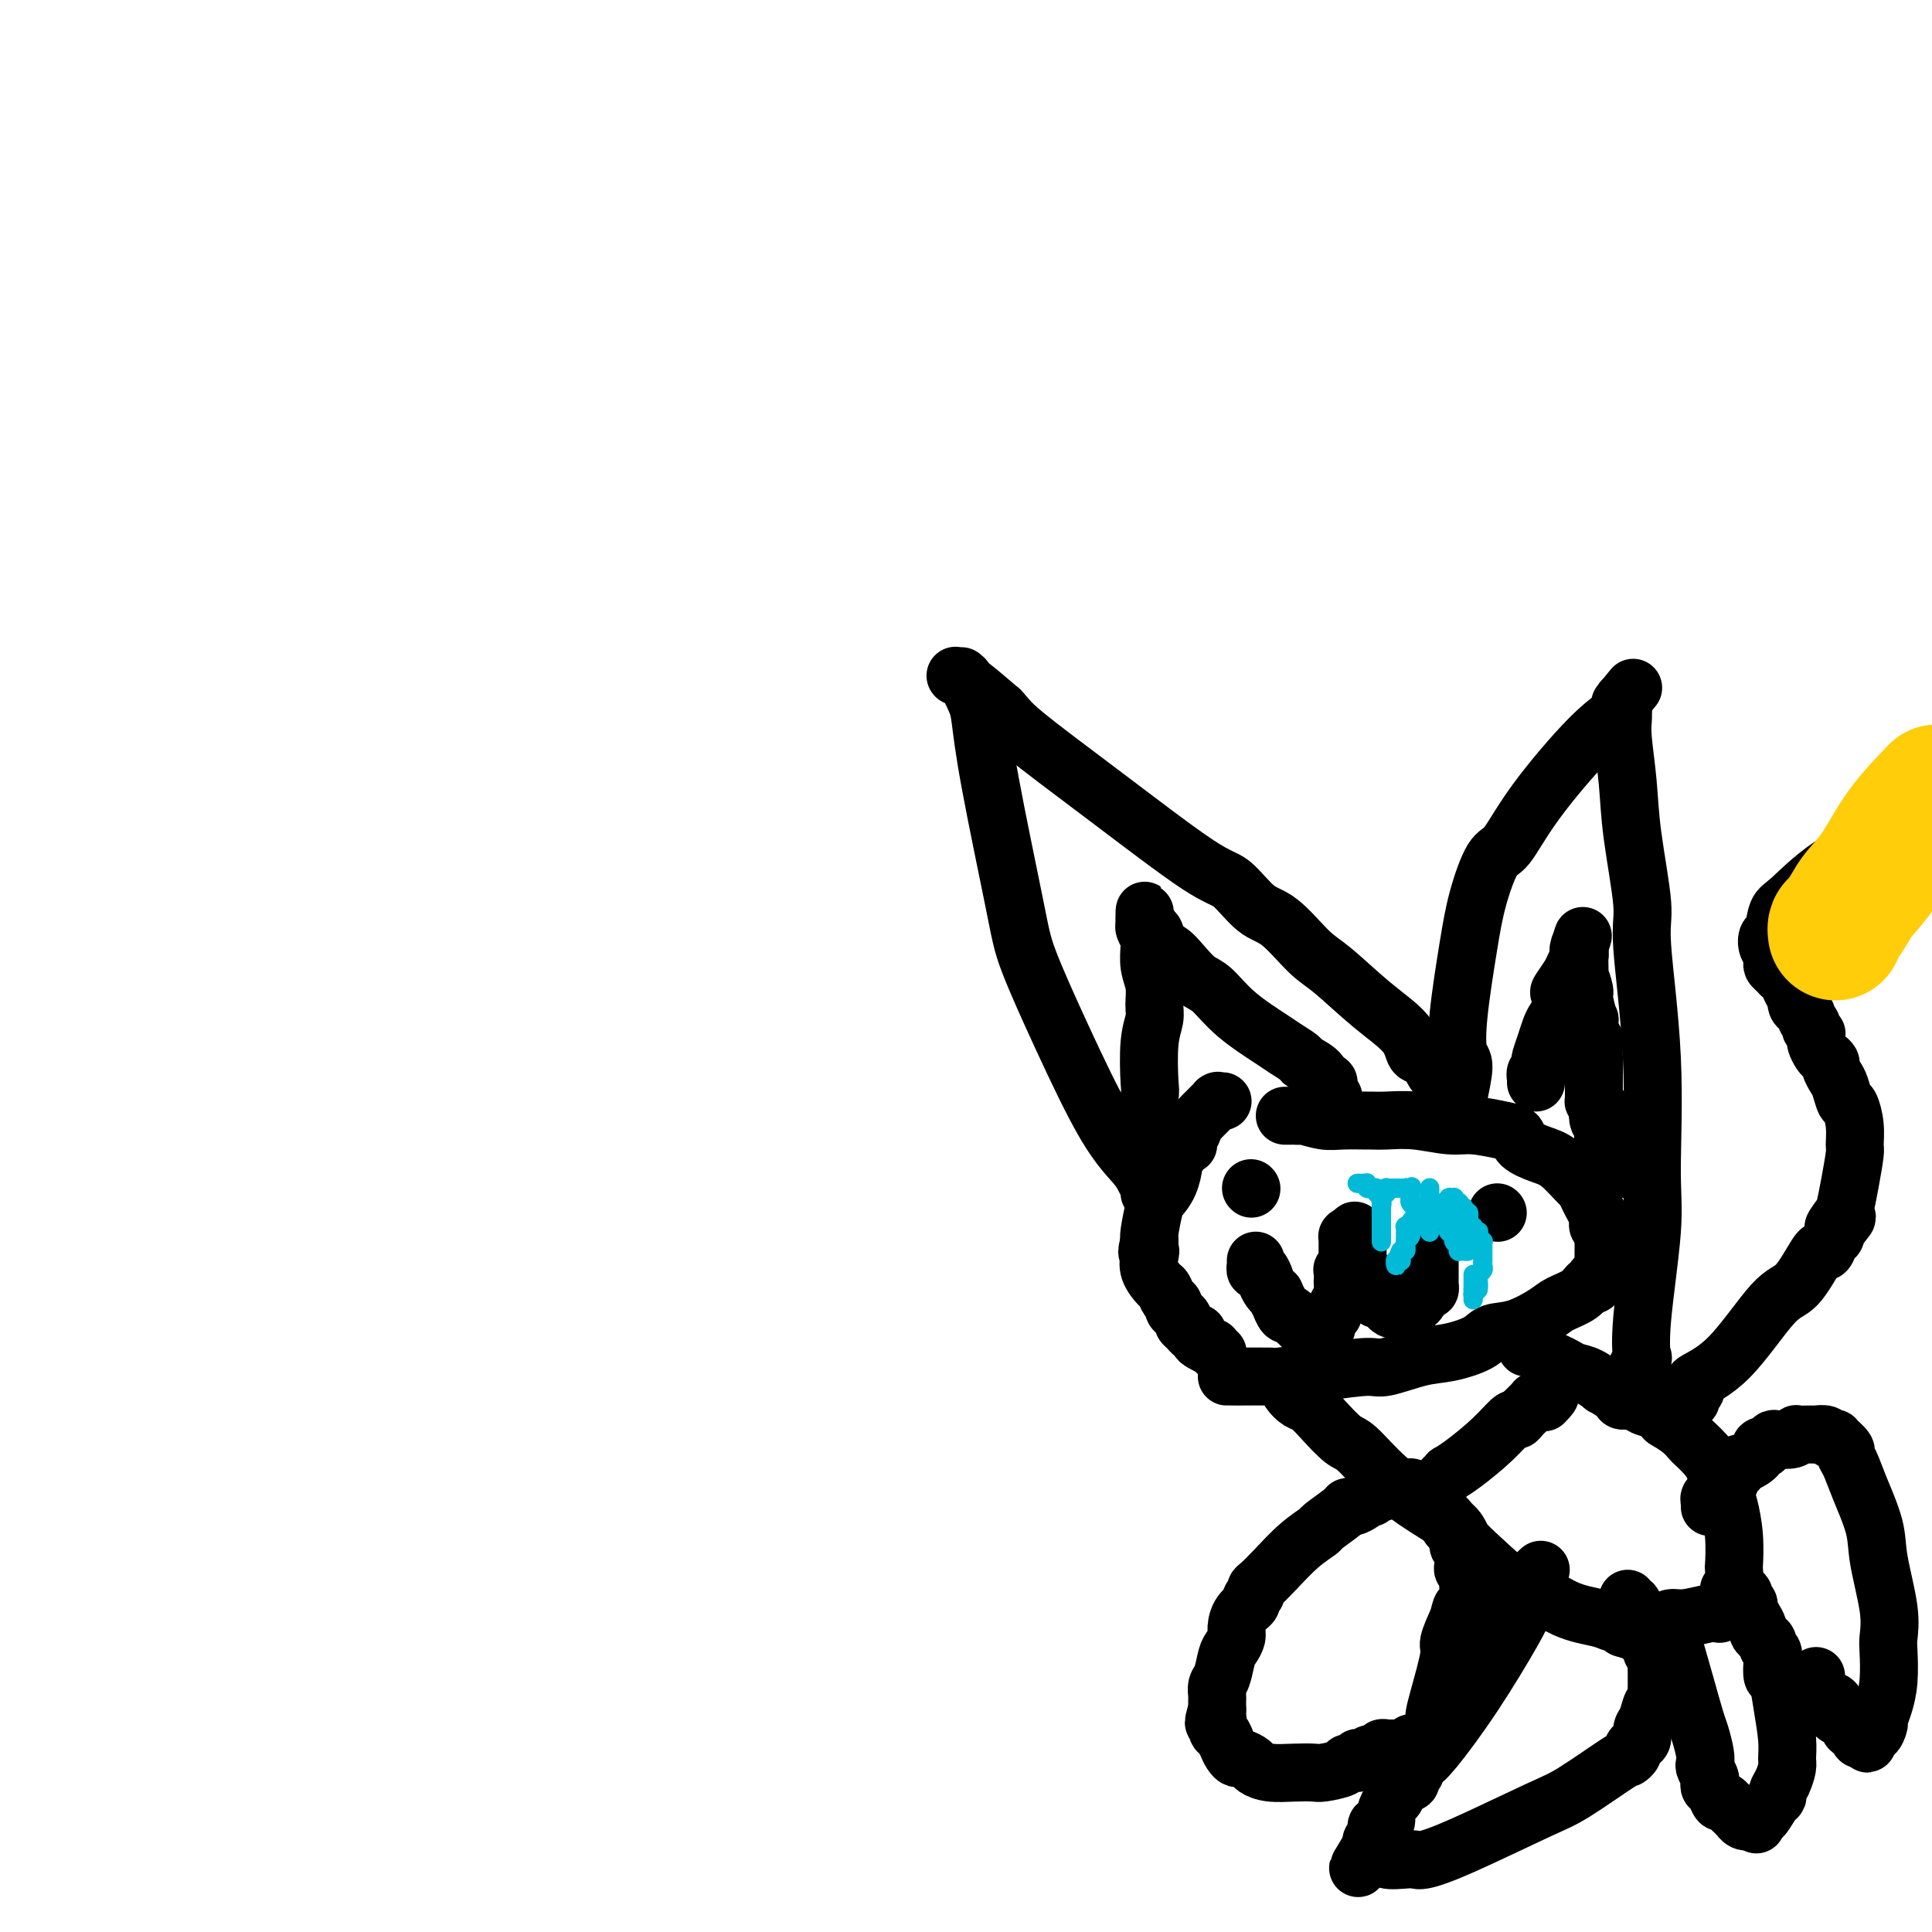 <svg viewBox='0 0 400 400' version='1.1' xmlns='http://www.w3.org/2000/svg' xmlns:xlink='http://www.w3.org/1999/xlink'><g fill='none' stroke='#000000' stroke-width='12' stroke-linecap='round' stroke-linejoin='round'><path d='M253,228c0.111,0.002 0.222,0.005 0,0c-0.222,-0.005 -0.777,-0.016 -1,0c-0.223,0.016 -0.115,0.060 0,0c0.115,-0.060 0.238,-0.223 0,0c-0.238,0.223 -0.837,0.833 -1,1c-0.163,0.167 0.110,-0.110 0,0c-0.110,0.110 -0.603,0.606 -1,1c-0.397,0.394 -0.699,0.686 -1,1c-0.301,0.314 -0.602,0.649 -1,1c-0.398,0.351 -0.894,0.719 -1,1c-0.106,0.281 0.179,0.474 0,1c-0.179,0.526 -0.822,1.384 -1,2c-0.178,0.616 0.111,0.989 0,1c-0.111,0.011 -0.620,-0.338 -1,0c-0.380,0.338 -0.630,1.365 -1,2c-0.370,0.635 -0.858,0.877 -1,1c-0.142,0.123 0.063,0.127 0,1c-0.063,0.873 -0.395,2.615 -1,4c-0.605,1.385 -1.482,2.412 -2,3c-0.518,0.588 -0.678,0.735 -1,2c-0.322,1.265 -0.806,3.647 -1,5c-0.194,1.353 -0.097,1.676 0,2'/><path d='M238,257c-0.936,3.213 -0.276,2.246 0,2c0.276,-0.246 0.168,0.228 0,1c-0.168,0.772 -0.395,1.842 0,3c0.395,1.158 1.411,2.404 2,3c0.589,0.596 0.749,0.541 1,1c0.251,0.459 0.593,1.432 1,2c0.407,0.568 0.879,0.730 1,1c0.121,0.270 -0.108,0.650 0,1c0.108,0.350 0.553,0.672 1,1c0.447,0.328 0.894,0.661 1,1c0.106,0.339 -0.130,0.682 0,1c0.130,0.318 0.625,0.610 1,1c0.375,0.390 0.630,0.879 1,1c0.370,0.121 0.855,-0.126 1,0c0.145,0.126 -0.048,0.626 0,1c0.048,0.374 0.339,0.622 1,1c0.661,0.378 1.693,0.885 2,1c0.307,0.115 -0.110,-0.161 0,0c0.110,0.161 0.746,0.760 1,1c0.254,0.240 0.127,0.120 0,0'/><path d='M254,285c0.058,0.006 0.116,0.011 2,0c1.884,-0.011 5.592,-0.040 7,0c1.408,0.040 0.514,0.147 2,0c1.486,-0.147 5.350,-0.549 9,-1c3.650,-0.451 7.086,-0.949 9,-1c1.914,-0.051 2.307,0.347 4,0c1.693,-0.347 4.688,-1.439 7,-2c2.312,-0.561 3.943,-0.591 6,-1c2.057,-0.409 4.541,-1.198 6,-2c1.459,-0.802 1.893,-1.618 3,-2c1.107,-0.382 2.888,-0.331 5,-1c2.112,-0.669 4.556,-2.059 6,-3c1.444,-0.941 1.889,-1.432 3,-2c1.111,-0.568 2.889,-1.213 4,-2c1.111,-0.787 1.555,-1.717 2,-2c0.445,-0.283 0.890,0.080 1,0c0.110,-0.080 -0.114,-0.605 0,-1c0.114,-0.395 0.566,-0.661 1,-1c0.434,-0.339 0.848,-0.751 1,-1c0.152,-0.249 0.041,-0.336 0,-1c-0.041,-0.664 -0.012,-1.904 0,-3c0.012,-1.096 0.006,-2.048 0,-3'/><path d='M332,256c0.539,-2.203 -0.612,-1.711 -1,-2c-0.388,-0.289 -0.011,-1.359 0,-2c0.011,-0.641 -0.344,-0.854 -1,-2c-0.656,-1.146 -1.612,-3.227 -2,-4c-0.388,-0.773 -0.207,-0.238 -1,-1c-0.793,-0.762 -2.558,-2.820 -4,-4c-1.442,-1.180 -2.559,-1.483 -4,-2c-1.441,-0.517 -3.204,-1.248 -4,-2c-0.796,-0.752 -0.623,-1.526 -1,-2c-0.377,-0.474 -1.304,-0.649 -3,-1c-1.696,-0.351 -4.161,-0.879 -6,-1c-1.839,-0.121 -3.053,0.164 -5,0c-1.947,-0.164 -4.629,-0.776 -7,-1c-2.371,-0.224 -4.433,-0.059 -6,0c-1.567,0.059 -2.641,0.012 -3,0c-0.359,-0.012 -0.004,0.011 -1,0c-0.996,-0.011 -3.342,-0.055 -5,0c-1.658,0.055 -2.629,0.211 -4,0c-1.371,-0.211 -3.142,-0.789 -4,-1c-0.858,-0.211 -0.804,-0.057 -1,0c-0.196,0.057 -0.641,0.015 -1,0c-0.359,-0.015 -0.632,-0.004 -1,0c-0.368,0.004 -0.830,0.001 -1,0c-0.170,-0.001 -0.049,-0.000 0,0c0.049,0.000 0.024,0.000 0,0'/><path d='M260,261c-0.006,0.456 -0.013,0.913 0,1c0.013,0.087 0.045,-0.195 0,0c-0.045,0.195 -0.166,0.865 0,1c0.166,0.135 0.618,-0.267 1,0c0.382,0.267 0.695,1.204 1,2c0.305,0.796 0.603,1.451 1,2c0.397,0.549 0.894,0.992 1,1c0.106,0.008 -0.179,-0.419 0,0c0.179,0.419 0.821,1.684 1,2c0.179,0.316 -0.106,-0.318 0,0c0.106,0.318 0.602,1.587 1,2c0.398,0.413 0.699,-0.029 1,0c0.301,0.029 0.602,0.530 1,1c0.398,0.470 0.894,0.911 1,1c0.106,0.089 -0.178,-0.172 0,0c0.178,0.172 0.817,0.778 1,1c0.183,0.222 -0.092,0.059 0,0c0.092,-0.059 0.549,-0.016 1,0c0.451,0.016 0.894,0.004 1,0c0.106,-0.004 -0.125,-0.001 0,0c0.125,0.001 0.607,0.000 1,0c0.393,-0.000 0.696,-0.000 1,0'/><path d='M274,275c1.249,0.226 0.372,-0.708 0,-1c-0.372,-0.292 -0.241,0.059 0,0c0.241,-0.059 0.590,-0.529 1,-1c0.410,-0.471 0.880,-0.942 1,-1c0.120,-0.058 -0.112,0.298 0,0c0.112,-0.298 0.566,-1.250 1,-2c0.434,-0.750 0.847,-1.296 1,-2c0.153,-0.704 0.045,-1.565 0,-2c-0.045,-0.435 -0.026,-0.445 0,-1c0.026,-0.555 0.060,-1.655 0,-2c-0.060,-0.345 -0.212,0.066 0,0c0.212,-0.066 0.789,-0.610 1,-1c0.211,-0.390 0.057,-0.627 0,-1c-0.057,-0.373 -0.015,-0.884 0,-1c0.015,-0.116 0.004,0.161 0,0c-0.004,-0.161 -0.001,-0.761 0,-1c0.001,-0.239 0.000,-0.117 0,0c-0.000,0.117 -0.000,0.228 0,0c0.000,-0.228 0.000,-0.797 0,-1c-0.000,-0.203 -0.000,-0.040 0,0c0.000,0.040 0.000,-0.042 0,0c-0.000,0.042 -0.000,0.208 0,0c0.000,-0.208 0.000,-0.792 0,-1c-0.000,-0.208 -0.000,-0.042 0,0c0.000,0.042 0.000,-0.041 0,0c-0.000,0.041 -0.001,0.207 0,0c0.001,-0.207 0.003,-0.788 0,-1c-0.003,-0.212 -0.011,-0.057 0,0c0.011,0.057 0.041,0.015 0,0c-0.041,-0.015 -0.155,-0.004 0,0c0.155,0.004 0.577,0.002 1,0'/><path d='M280,256c0.945,-2.756 0.306,-0.147 0,1c-0.306,1.147 -0.279,0.831 0,1c0.279,0.169 0.811,0.823 1,1c0.189,0.177 0.037,-0.124 0,0c-0.037,0.124 0.043,0.674 0,1c-0.043,0.326 -0.209,0.430 0,1c0.209,0.570 0.792,1.607 1,2c0.208,0.393 0.042,0.143 0,0c-0.042,-0.143 0.041,-0.179 0,0c-0.041,0.179 -0.207,0.574 0,1c0.207,0.426 0.788,0.885 1,1c0.212,0.115 0.056,-0.114 0,0c-0.056,0.114 -0.011,0.570 0,1c0.011,0.430 -0.012,0.833 0,1c0.012,0.167 0.060,0.096 0,0c-0.060,-0.096 -0.227,-0.218 0,0c0.227,0.218 0.848,0.775 1,1c0.152,0.225 -0.166,0.116 0,0c0.166,-0.116 0.815,-0.241 1,0c0.185,0.241 -0.095,0.848 0,1c0.095,0.152 0.564,-0.152 1,0c0.436,0.152 0.837,0.759 1,1c0.163,0.241 0.086,0.117 0,0c-0.086,-0.117 -0.181,-0.228 0,0c0.181,0.228 0.640,0.794 1,1c0.360,0.206 0.622,0.051 1,0c0.378,-0.051 0.872,0.000 1,0c0.128,-0.000 -0.110,-0.052 0,0c0.110,0.052 0.568,0.206 1,0c0.432,-0.206 0.838,-0.773 1,-1c0.162,-0.227 0.081,-0.113 0,0'/><path d='M292,270c1.857,0.148 2.000,-1.481 2,-2c-0.000,-0.519 -0.144,0.072 0,0c0.144,-0.072 0.574,-0.808 1,-1c0.426,-0.192 0.846,0.160 1,0c0.154,-0.160 0.041,-0.830 0,-1c-0.041,-0.170 -0.011,0.161 0,0c0.011,-0.161 0.003,-0.814 0,-1c-0.003,-0.186 -0.001,0.094 0,0c0.001,-0.094 0.000,-0.564 0,-1c-0.000,-0.436 -0.000,-0.839 0,-1c0.000,-0.161 0.000,-0.081 0,0c-0.000,0.081 0.000,0.162 0,0c-0.000,-0.162 -0.000,-0.569 0,-1c0.000,-0.431 0.000,-0.886 0,-1c-0.000,-0.114 -0.000,0.114 0,0c0.000,-0.114 0.001,-0.571 0,-1c-0.001,-0.429 -0.004,-0.829 0,-1c0.004,-0.171 0.015,-0.112 0,0c-0.015,0.112 -0.056,0.277 0,0c0.056,-0.277 0.207,-0.998 0,-1c-0.207,-0.002 -0.774,0.714 -1,1c-0.226,0.286 -0.113,0.143 0,0'/><path d='M259,246c0.000,0.000 0.100,0.100 0.1,0.1'/><path d='M310,251c0.000,0.000 0.100,0.100 0.1,0.1'/><path d='M238,247c0.086,-0.253 0.171,-0.506 0,-1c-0.171,-0.494 -0.599,-1.229 -1,-2c-0.401,-0.771 -0.776,-1.578 -2,-3c-1.224,-1.422 -3.298,-3.461 -6,-8c-2.702,-4.539 -6.034,-11.579 -9,-18c-2.966,-6.421 -5.567,-12.222 -7,-16c-1.433,-3.778 -1.697,-5.534 -3,-12c-1.303,-6.466 -3.646,-17.641 -5,-25c-1.354,-7.359 -1.721,-10.900 -2,-13c-0.279,-2.100 -0.471,-2.759 -1,-4c-0.529,-1.241 -1.396,-3.065 -2,-4c-0.604,-0.935 -0.947,-0.983 -1,-1c-0.053,-0.017 0.182,-0.005 0,0c-0.182,0.005 -0.781,0.001 -1,0c-0.219,-0.001 -0.059,-0.000 0,0c0.059,0.000 0.016,0.000 0,0c-0.016,-0.000 -0.006,-0.001 0,0c0.006,0.001 0.008,0.004 0,0c-0.008,-0.004 -0.027,-0.015 0,0c0.027,0.015 0.100,0.056 0,0c-0.100,-0.056 -0.373,-0.207 0,0c0.373,0.207 1.392,0.774 3,2c1.608,1.226 3.804,3.113 6,5'/><path d='M207,147c1.467,1.487 1.634,2.206 5,5c3.366,2.794 9.931,7.665 17,13c7.069,5.335 14.642,11.134 19,14c4.358,2.866 5.502,2.798 7,4c1.498,1.202 3.349,3.674 5,5c1.651,1.326 3.101,1.505 5,3c1.899,1.495 4.248,4.307 6,6c1.752,1.693 2.906,2.269 5,4c2.094,1.731 5.128,4.618 8,7c2.872,2.382 5.582,4.259 7,6c1.418,1.741 1.546,3.346 2,4c0.454,0.654 1.236,0.358 2,1c0.764,0.642 1.511,2.224 2,3c0.489,0.776 0.720,0.748 1,1c0.280,0.252 0.610,0.784 1,1c0.390,0.216 0.840,0.114 1,0c0.160,-0.114 0.029,-0.242 0,0c-0.029,0.242 0.045,0.853 0,1c-0.045,0.147 -0.208,-0.171 0,0c0.208,0.171 0.788,0.831 1,1c0.212,0.169 0.057,-0.152 0,0c-0.057,0.152 -0.015,0.776 0,1c0.015,0.224 0.004,0.046 0,0c-0.004,-0.046 -0.001,0.040 0,0c0.001,-0.040 0.000,-0.207 0,0c-0.000,0.207 -0.000,0.788 0,1c0.000,0.212 0.000,0.057 0,0c-0.000,-0.057 -0.000,-0.015 0,0c0.000,0.015 0.000,0.004 0,0c-0.000,-0.004 -0.000,-0.001 0,0c0.000,0.001 0.000,0.001 0,0'/><path d='M301,228c1.547,2.182 0.415,0.638 0,0c-0.415,-0.638 -0.111,-0.368 0,0c0.111,0.368 0.030,0.834 0,1c-0.030,0.166 -0.008,0.030 0,0c0.008,-0.030 0.002,0.045 0,0c-0.002,-0.045 -0.001,-0.209 0,0c0.001,0.209 0.000,0.792 0,1c-0.000,0.208 -0.000,0.042 0,0c0.000,-0.042 0.000,0.041 0,0c-0.000,-0.041 -0.000,-0.207 0,0c0.000,0.207 0.000,0.788 0,1c-0.000,0.212 -0.001,0.055 0,0c0.001,-0.055 0.004,-0.009 0,0c-0.004,0.009 -0.017,-0.020 0,0c0.017,0.020 0.062,0.090 0,0c-0.062,-0.090 -0.230,-0.338 0,-1c0.230,-0.662 0.859,-1.737 1,-2c0.141,-0.263 -0.205,0.284 0,-1c0.205,-1.284 0.960,-4.401 1,-6c0.040,-1.599 -0.635,-1.679 -1,-3c-0.365,-1.321 -0.419,-3.883 0,-8c0.419,-4.117 1.313,-9.791 2,-14c0.687,-4.209 1.169,-6.954 2,-10c0.831,-3.046 2.013,-6.392 3,-8c0.987,-1.608 1.781,-1.477 3,-3c1.219,-1.523 2.862,-4.698 6,-9c3.138,-4.302 7.769,-9.730 11,-13c3.231,-3.270 5.062,-4.382 6,-5c0.938,-0.618 0.983,-0.743 1,-1c0.017,-0.257 0.005,-0.645 0,-1c-0.005,-0.355 -0.002,-0.678 0,-1'/><path d='M336,145c4.177,-5.104 1.119,-1.365 0,0c-1.119,1.365 -0.300,0.354 0,0c0.300,-0.354 0.081,-0.051 0,0c-0.081,0.051 -0.022,-0.150 0,0c0.022,0.150 0.009,0.651 0,1c-0.009,0.349 -0.015,0.545 0,1c0.015,0.455 0.051,1.168 0,2c-0.051,0.832 -0.187,1.783 0,4c0.187,2.217 0.699,5.700 1,9c0.301,3.300 0.392,6.418 1,11c0.608,4.582 1.734,10.629 2,14c0.266,3.371 -0.329,4.066 0,9c0.329,4.934 1.580,14.108 2,23c0.420,8.892 0.008,17.501 0,23c-0.008,5.499 0.386,7.887 0,13c-0.386,5.113 -1.554,12.950 -2,18c-0.446,5.050 -0.172,7.314 0,8c0.172,0.686 0.242,-0.205 0,0c-0.242,0.205 -0.797,1.505 -1,2c-0.203,0.495 -0.054,0.184 0,0c0.054,-0.184 0.015,-0.242 0,0c-0.015,0.242 -0.004,0.783 0,1c0.004,0.217 0.001,0.110 0,0c-0.001,-0.110 -0.000,-0.222 0,0c0.000,0.222 0.000,0.778 0,1c-0.000,0.222 -0.000,0.111 0,0'/><path d='M318,224c0.002,0.120 0.004,0.239 0,0c-0.004,-0.239 -0.015,-0.838 0,-1c0.015,-0.162 0.056,0.113 0,0c-0.056,-0.113 -0.208,-0.613 0,-1c0.208,-0.387 0.777,-0.659 1,-1c0.223,-0.341 0.101,-0.749 0,-1c-0.101,-0.251 -0.181,-0.345 0,-1c0.181,-0.655 0.623,-1.871 1,-3c0.377,-1.129 0.688,-2.170 1,-3c0.312,-0.830 0.626,-1.447 1,-2c0.374,-0.553 0.807,-1.040 1,-2c0.193,-0.960 0.147,-2.393 0,-3c-0.147,-0.607 -0.393,-0.387 0,-1c0.393,-0.613 1.426,-2.059 2,-3c0.574,-0.941 0.690,-1.377 1,-2c0.310,-0.623 0.815,-1.434 1,-2c0.185,-0.566 0.050,-0.886 0,-1c-0.050,-0.114 -0.013,-0.020 0,0c0.013,0.020 0.004,-0.033 0,0c-0.004,0.033 -0.001,0.152 0,0c0.001,-0.152 0.001,-0.576 0,-1'/><path d='M327,196c1.392,-4.336 0.373,-1.177 0,0c-0.373,1.177 -0.100,0.372 0,0c0.100,-0.372 0.027,-0.312 0,0c-0.027,0.312 -0.008,0.876 0,1c0.008,0.124 0.006,-0.191 0,0c-0.006,0.191 -0.017,0.888 0,2c0.017,1.112 0.061,2.640 0,3c-0.061,0.360 -0.226,-0.446 0,0c0.226,0.446 0.844,2.144 1,3c0.156,0.856 -0.151,0.869 0,2c0.151,1.131 0.758,3.381 1,4c0.242,0.619 0.117,-0.392 0,0c-0.117,0.392 -0.228,2.189 0,3c0.228,0.811 0.793,0.637 1,1c0.207,0.363 0.055,1.263 0,2c-0.055,0.737 -0.015,1.310 0,2c0.015,0.690 0.004,1.496 0,2c-0.004,0.504 -0.001,0.707 0,1c0.001,0.293 0.000,0.675 0,1c-0.000,0.325 -0.000,0.594 0,1c0.000,0.406 0.000,0.950 0,1c-0.000,0.050 -0.001,-0.394 0,0c0.001,0.394 0.003,1.625 0,2c-0.003,0.375 -0.011,-0.106 0,0c0.011,0.106 0.041,0.798 0,1c-0.041,0.202 -0.155,-0.085 0,0c0.155,0.085 0.577,0.543 1,1'/><path d='M331,229c0.635,5.510 0.223,2.786 0,2c-0.223,-0.786 -0.257,0.367 0,1c0.257,0.633 0.805,0.747 1,1c0.195,0.253 0.037,0.645 0,1c-0.037,0.355 0.047,0.672 0,1c-0.047,0.328 -0.224,0.665 0,1c0.224,0.335 0.848,0.668 1,1c0.152,0.332 -0.170,0.663 0,1c0.170,0.337 0.830,0.679 1,1c0.170,0.321 -0.151,0.622 0,1c0.151,0.378 0.772,0.834 1,1c0.228,0.166 0.061,0.044 0,0c-0.061,-0.044 -0.016,-0.008 0,0c0.016,0.008 0.003,-0.012 0,0c-0.003,0.012 0.003,0.056 0,0c-0.003,-0.056 -0.015,-0.211 0,0c0.015,0.211 0.057,0.789 0,1c-0.057,0.211 -0.211,0.057 0,0c0.211,-0.057 0.789,-0.015 1,0c0.211,0.015 0.057,0.004 0,0c-0.057,-0.004 -0.016,-0.001 0,0c0.016,0.001 0.008,0.001 0,0'/><path d='M236,236c0.030,0.120 0.060,0.240 0,0c-0.060,-0.240 -0.208,-0.838 0,-1c0.208,-0.162 0.774,0.114 1,0c0.226,-0.114 0.112,-0.616 0,-1c-0.112,-0.384 -0.222,-0.648 0,-2c0.222,-1.352 0.777,-3.792 1,-5c0.223,-1.208 0.113,-1.183 0,-3c-0.113,-1.817 -0.230,-5.475 0,-8c0.230,-2.525 0.808,-3.915 1,-5c0.192,-1.085 -0.001,-1.863 0,-3c0.001,-1.137 0.197,-2.633 0,-4c-0.197,-1.367 -0.785,-2.605 -1,-4c-0.215,-1.395 -0.057,-2.948 0,-4c0.057,-1.052 0.011,-1.602 0,-2c-0.011,-0.398 0.011,-0.642 0,-1c-0.011,-0.358 -0.055,-0.828 0,-1c0.055,-0.172 0.211,-0.046 0,0c-0.211,0.046 -0.788,0.012 -1,0c-0.212,-0.012 -0.061,-0.004 0,0c0.061,0.004 0.030,0.002 0,0'/><path d='M237,192c0.090,-6.787 -0.184,-1.755 0,0c0.184,1.755 0.825,0.233 1,0c0.175,-0.233 -0.116,0.822 0,1c0.116,0.178 0.639,-0.520 1,0c0.361,0.520 0.560,2.259 1,3c0.440,0.741 1.121,0.486 2,1c0.879,0.514 1.955,1.797 3,3c1.045,1.203 2.060,2.324 3,3c0.940,0.676 1.804,0.906 3,2c1.196,1.094 2.724,3.052 5,5c2.276,1.948 5.300,3.886 7,5c1.700,1.114 2.076,1.402 3,2c0.924,0.598 2.395,1.504 3,2c0.605,0.496 0.344,0.581 1,1c0.656,0.419 2.229,1.173 3,2c0.771,0.827 0.742,1.728 1,2c0.258,0.272 0.805,-0.086 1,0c0.195,0.086 0.038,0.615 0,1c-0.038,0.385 0.042,0.625 0,1c-0.042,0.375 -0.207,0.885 0,1c0.207,0.115 0.788,-0.165 1,0c0.212,0.165 0.057,0.776 0,1c-0.057,0.224 -0.015,0.060 0,0c0.015,-0.060 0.004,-0.017 0,0c-0.004,0.017 -0.002,0.009 0,0'/><path d='M265,285c0.358,0.253 0.717,0.506 1,1c0.283,0.494 0.492,1.229 1,2c0.508,0.771 1.316,1.579 2,2c0.684,0.421 1.243,0.456 2,1c0.757,0.544 1.712,1.597 3,3c1.288,1.403 2.909,3.155 4,4c1.091,0.845 1.653,0.781 3,2c1.347,1.219 3.481,3.720 6,6c2.519,2.280 5.423,4.339 8,6c2.577,1.661 4.826,2.925 6,4c1.174,1.075 1.273,1.962 2,3c0.727,1.038 2.081,2.228 4,4c1.919,1.772 4.402,4.125 6,5c1.598,0.875 2.312,0.272 4,1c1.688,0.728 4.351,2.787 7,4c2.649,1.213 5.284,1.579 7,2c1.716,0.421 2.512,0.897 3,1c0.488,0.103 0.667,-0.169 1,0c0.333,0.169 0.821,0.777 1,1c0.179,0.223 0.048,0.060 0,0c-0.048,-0.060 -0.014,-0.017 0,0c0.014,0.017 0.007,0.009 0,0'/><path d='M336,337c3.761,1.395 1.665,0.384 1,0c-0.665,-0.384 0.102,-0.140 1,0c0.898,0.140 1.928,0.178 3,0c1.072,-0.178 2.186,-0.570 3,-1c0.814,-0.430 1.328,-0.899 2,-1c0.672,-0.101 1.503,0.165 3,0c1.497,-0.165 3.659,-0.763 5,-1c1.341,-0.237 1.862,-0.115 2,0c0.138,0.115 -0.107,0.223 0,0c0.107,-0.223 0.564,-0.777 1,-1c0.436,-0.223 0.849,-0.117 1,0c0.151,0.117 0.041,0.244 0,0c-0.041,-0.244 -0.012,-0.859 0,-1c0.012,-0.141 0.007,0.191 0,0c-0.007,-0.191 -0.016,-0.904 0,-1c0.016,-0.096 0.057,0.424 0,0c-0.057,-0.424 -0.210,-1.791 0,-2c0.210,-0.209 0.785,0.740 1,0c0.215,-0.740 0.069,-3.168 0,-4c-0.069,-0.832 -0.063,-0.067 0,-1c0.063,-0.933 0.183,-3.562 0,-6c-0.183,-2.438 -0.669,-4.685 -1,-6c-0.331,-1.315 -0.508,-1.700 -1,-3c-0.492,-1.300 -1.299,-3.517 -2,-5c-0.701,-1.483 -1.295,-2.233 -2,-3c-0.705,-0.767 -1.520,-1.551 -2,-2c-0.480,-0.449 -0.623,-0.564 -1,-1c-0.377,-0.436 -0.986,-1.194 -2,-2c-1.014,-0.806 -2.433,-1.659 -3,-2c-0.567,-0.341 -0.284,-0.171 0,0'/><path d='M345,294c-1.821,-1.956 -1.375,-1.846 -2,-2c-0.625,-0.154 -2.323,-0.571 -3,-1c-0.677,-0.429 -0.333,-0.870 -1,-1c-0.667,-0.130 -2.345,0.049 -3,0c-0.655,-0.049 -0.287,-0.328 -1,-1c-0.713,-0.672 -2.509,-1.738 -3,-2c-0.491,-0.262 0.321,0.281 0,0c-0.321,-0.281 -1.777,-1.384 -3,-2c-1.223,-0.616 -2.212,-0.743 -3,-1c-0.788,-0.257 -1.373,-0.642 -2,-1c-0.627,-0.358 -1.296,-0.688 -2,-1c-0.704,-0.312 -1.443,-0.605 -2,-1c-0.557,-0.395 -0.933,-0.890 -1,-1c-0.067,-0.110 0.174,0.167 0,0c-0.174,-0.167 -0.765,-0.777 -1,-1c-0.235,-0.223 -0.116,-0.060 0,0c0.116,0.060 0.228,0.016 0,0c-0.228,-0.016 -0.797,-0.004 -1,0c-0.203,0.004 -0.041,0.001 0,0c0.041,-0.001 -0.041,-0.000 0,0c0.041,0.000 0.203,0.000 0,0c-0.203,-0.000 -0.772,-0.000 -1,0c-0.228,0.000 -0.114,0.000 0,0'/><path d='M299,306c0.473,-0.452 0.946,-0.903 1,-1c0.054,-0.097 -0.312,0.161 0,0c0.312,-0.161 1.302,-0.739 3,-2c1.698,-1.261 4.106,-3.204 6,-5c1.894,-1.796 3.276,-3.446 4,-4c0.724,-0.554 0.790,-0.012 1,0c0.210,0.012 0.564,-0.504 1,-1c0.436,-0.496 0.953,-0.970 1,-1c0.047,-0.030 -0.376,0.384 0,0c0.376,-0.384 1.551,-1.567 2,-2c0.449,-0.433 0.173,-0.116 0,0c-0.173,0.116 -0.242,0.031 0,0c0.242,-0.031 0.797,-0.008 1,0c0.203,0.008 0.055,0.002 0,0c-0.055,-0.002 -0.016,-0.001 0,0c0.016,0.001 0.008,0.000 0,0'/><path d='M319,290c3.321,-2.476 1.625,-0.667 1,0c-0.625,0.667 -0.179,0.190 0,0c0.179,-0.190 0.089,-0.095 0,0'/><path d='M349,290c-0.111,-0.022 -0.222,-0.043 0,0c0.222,0.043 0.777,0.151 1,0c0.223,-0.151 0.112,-0.562 0,-1c-0.112,-0.438 -0.226,-0.902 0,-1c0.226,-0.098 0.792,0.170 1,0c0.208,-0.170 0.057,-0.777 0,-1c-0.057,-0.223 -0.020,-0.061 0,0c0.020,0.061 0.024,0.022 0,0c-0.024,-0.022 -0.075,-0.027 0,0c0.075,0.027 0.276,0.086 0,0c-0.276,-0.086 -1.030,-0.318 0,-1c1.030,-0.682 3.846,-1.815 7,-5c3.154,-3.185 6.648,-8.423 9,-11c2.352,-2.577 3.561,-2.492 5,-4c1.439,-1.508 3.106,-4.607 4,-6c0.894,-1.393 1.014,-1.080 1,-1c-0.014,0.080 -0.161,-0.073 0,0c0.161,0.073 0.632,0.373 1,0c0.368,-0.373 0.635,-1.420 1,-2c0.365,-0.580 0.829,-0.695 1,-1c0.171,-0.305 0.049,-0.802 0,-1c-0.049,-0.198 -0.024,-0.099 0,0'/><path d='M380,255c4.748,-5.537 1.118,-1.880 0,-1c-1.118,0.880 0.274,-1.019 1,-2c0.726,-0.981 0.784,-1.045 1,-2c0.216,-0.955 0.591,-2.803 1,-5c0.409,-2.197 0.853,-4.744 1,-6c0.147,-1.256 -0.002,-1.222 0,-2c0.002,-0.778 0.156,-2.368 0,-4c-0.156,-1.632 -0.620,-3.306 -1,-4c-0.380,-0.694 -0.675,-0.410 -1,-1c-0.325,-0.590 -0.678,-2.056 -1,-3c-0.322,-0.944 -0.611,-1.365 -1,-2c-0.389,-0.635 -0.879,-1.483 -1,-2c-0.121,-0.517 0.125,-0.703 0,-1c-0.125,-0.297 -0.622,-0.707 -1,-1c-0.378,-0.293 -0.637,-0.471 -1,-1c-0.363,-0.529 -0.829,-1.409 -1,-2c-0.171,-0.591 -0.046,-0.895 0,-1c0.046,-0.105 0.013,-0.013 0,0c-0.013,0.013 -0.007,-0.053 0,0c0.007,0.053 0.016,0.225 0,0c-0.016,-0.225 -0.056,-0.848 0,-1c0.056,-0.152 0.207,0.166 0,0c-0.207,-0.166 -0.773,-0.818 -1,-1c-0.227,-0.182 -0.116,0.106 0,0c0.116,-0.106 0.238,-0.605 0,-1c-0.238,-0.395 -0.834,-0.686 -1,-1c-0.166,-0.314 0.100,-0.651 0,-1c-0.100,-0.349 -0.565,-0.709 -1,-1c-0.435,-0.291 -0.838,-0.512 -1,-1c-0.162,-0.488 -0.081,-1.244 0,-2'/><path d='M372,206c-2.035,-4.295 -1.124,-1.532 -1,-1c0.124,0.532 -0.541,-1.165 -1,-2c-0.459,-0.835 -0.712,-0.806 -1,-1c-0.288,-0.194 -0.612,-0.612 -1,-1c-0.388,-0.388 -0.840,-0.747 -1,-1c-0.160,-0.253 -0.030,-0.401 0,-1c0.030,-0.599 -0.041,-1.649 0,-2c0.041,-0.351 0.196,-0.003 0,0c-0.196,0.003 -0.741,-0.340 -1,-1c-0.259,-0.660 -0.232,-1.636 0,-2c0.232,-0.364 0.668,-0.114 1,-1c0.332,-0.886 0.561,-2.906 1,-4c0.439,-1.094 1.087,-1.262 3,-3c1.913,-1.738 5.092,-5.045 10,-8c4.908,-2.955 11.545,-5.559 15,-7c3.455,-1.441 3.727,-1.721 4,-2'/><path d='M319,325c-0.472,0.435 -0.944,0.869 -1,1c-0.056,0.131 0.305,-0.043 0,1c-0.305,1.043 -1.275,3.302 -2,5c-0.725,1.698 -1.203,2.836 -3,6c-1.797,3.164 -4.911,8.353 -8,13c-3.089,4.647 -6.152,8.751 -8,11c-1.848,2.249 -2.479,2.644 -3,3c-0.521,0.356 -0.931,0.672 -1,1c-0.069,0.328 0.203,0.669 0,1c-0.203,0.331 -0.880,0.651 -1,1c-0.120,0.349 0.318,0.726 0,1c-0.318,0.274 -1.391,0.444 -2,1c-0.609,0.556 -0.754,1.498 -1,2c-0.246,0.502 -0.592,0.563 -1,1c-0.408,0.437 -0.879,1.248 -1,2c-0.121,0.752 0.107,1.444 0,2c-0.107,0.556 -0.551,0.976 -1,1c-0.449,0.024 -0.905,-0.347 -1,0c-0.095,0.347 0.170,1.413 0,2c-0.170,0.587 -0.777,0.697 -1,1c-0.223,0.303 -0.064,0.801 0,1c0.064,0.199 0.032,0.100 0,0'/><path d='M284,382c-5.459,8.979 -1.607,2.928 0,1c1.607,-1.928 0.969,0.268 1,1c0.031,0.732 0.729,0.001 1,0c0.271,-0.001 0.114,0.727 1,1c0.886,0.273 2.817,0.092 4,0c1.183,-0.092 1.620,-0.093 2,0c0.380,0.093 0.705,0.280 2,0c1.295,-0.280 3.561,-1.027 8,-3c4.439,-1.973 11.050,-5.173 15,-7c3.950,-1.827 5.240,-2.282 8,-4c2.760,-1.718 6.991,-4.698 9,-6c2.009,-1.302 1.796,-0.925 2,-1c0.204,-0.075 0.824,-0.601 1,-1c0.176,-0.399 -0.093,-0.672 0,-1c0.093,-0.328 0.550,-0.711 1,-1c0.450,-0.289 0.895,-0.483 1,-1c0.105,-0.517 -0.130,-1.356 0,-2c0.130,-0.644 0.623,-1.092 1,-2c0.377,-0.908 0.637,-2.275 1,-3c0.363,-0.725 0.829,-0.810 1,-1c0.171,-0.190 0.045,-0.487 0,-1c-0.045,-0.513 -0.011,-1.241 0,-2c0.011,-0.759 -0.001,-1.547 0,-2c0.001,-0.453 0.015,-0.569 0,-1c-0.015,-0.431 -0.061,-1.176 0,-2c0.061,-0.824 0.227,-1.726 0,-2c-0.227,-0.274 -0.848,0.081 -1,0c-0.152,-0.081 0.165,-0.599 0,-1c-0.165,-0.401 -0.814,-0.685 -1,-1c-0.186,-0.315 0.090,-0.661 0,-1c-0.090,-0.339 -0.545,-0.669 -1,-1'/><path d='M340,338c-0.460,-1.654 -0.109,-0.289 0,0c0.109,0.289 -0.022,-0.497 0,-1c0.022,-0.503 0.198,-0.722 0,-1c-0.198,-0.278 -0.771,-0.613 -1,-1c-0.229,-0.387 -0.113,-0.826 0,-1c0.113,-0.174 0.223,-0.084 0,0c-0.223,0.084 -0.778,0.162 -1,0c-0.222,-0.162 -0.112,-0.566 0,-1c0.112,-0.434 0.226,-0.900 0,-1c-0.226,-0.100 -0.792,0.165 -1,0c-0.208,-0.165 -0.060,-0.762 0,-1c0.060,-0.238 0.030,-0.119 0,0'/><path d='M299,358c-0.423,0.000 -0.846,0.000 -1,0c-0.154,-0.000 -0.040,-0.000 0,0c0.040,0.000 0.007,0.000 0,0c-0.007,-0.000 0.012,-0.000 0,0c-0.012,0.000 -0.056,0.000 0,0c0.056,-0.000 0.211,-0.000 0,0c-0.211,0.000 -0.789,0.001 -1,0c-0.211,-0.001 -0.057,-0.003 0,0c0.057,0.003 0.015,0.012 0,0c-0.015,-0.012 -0.005,-0.043 0,0c0.005,0.043 0.003,0.162 0,0c-0.003,-0.162 -0.007,-0.604 0,-1c0.007,-0.396 0.025,-0.747 0,-1c-0.025,-0.253 -0.092,-0.408 0,-1c0.092,-0.592 0.344,-1.623 1,-4c0.656,-2.377 1.715,-6.102 2,-8c0.285,-1.898 -0.204,-1.971 0,-3c0.204,-1.029 1.102,-3.015 2,-5'/><path d='M302,335c0.707,-3.758 0.974,-1.652 1,-1c0.026,0.652 -0.189,-0.150 0,-1c0.189,-0.850 0.783,-1.748 1,-2c0.217,-0.252 0.058,0.142 0,0c-0.058,-0.142 -0.016,-0.821 0,-1c0.016,-0.179 0.004,0.143 0,0c-0.004,-0.143 -0.000,-0.750 0,-1c0.000,-0.250 -0.004,-0.143 0,0c0.004,0.143 0.015,0.323 0,0c-0.015,-0.323 -0.055,-1.150 0,-2c0.055,-0.850 0.207,-1.725 0,-2c-0.207,-0.275 -0.773,0.048 -1,0c-0.227,-0.048 -0.116,-0.468 0,-1c0.116,-0.532 0.237,-1.175 0,-2c-0.237,-0.825 -0.832,-1.831 -1,-2c-0.168,-0.169 0.092,0.498 0,0c-0.092,-0.498 -0.535,-2.161 -1,-3c-0.465,-0.839 -0.951,-0.855 -1,-1c-0.049,-0.145 0.339,-0.420 0,-1c-0.339,-0.580 -1.404,-1.465 -2,-2c-0.596,-0.535 -0.724,-0.722 -1,-1c-0.276,-0.278 -0.699,-0.649 -1,-1c-0.301,-0.351 -0.479,-0.683 -1,-1c-0.521,-0.317 -1.386,-0.621 -2,-1c-0.614,-0.379 -0.977,-0.834 -1,-1c-0.023,-0.166 0.295,-0.045 0,0c-0.295,0.045 -1.203,0.012 -2,0c-0.797,-0.012 -1.484,-0.003 -2,0c-0.516,0.003 -0.862,0.001 -1,0c-0.138,-0.001 -0.069,-0.000 0,0'/><path d='M287,308c-2.117,-1.452 -0.408,-0.581 0,0c0.408,0.581 -0.483,0.874 -1,1c-0.517,0.126 -0.660,0.086 -1,0c-0.340,-0.086 -0.878,-0.216 -1,0c-0.122,0.216 0.171,0.780 0,1c-0.171,0.220 -0.806,0.097 -1,0c-0.194,-0.097 0.053,-0.169 0,0c-0.053,0.169 -0.407,0.578 -1,1c-0.593,0.422 -1.424,0.857 -2,1c-0.576,0.143 -0.897,-0.007 -1,0c-0.103,0.007 0.013,0.172 -1,1c-1.013,0.828 -3.153,2.320 -4,3c-0.847,0.680 -0.399,0.549 -1,1c-0.601,0.451 -2.251,1.483 -4,3c-1.749,1.517 -3.597,3.520 -5,5c-1.403,1.480 -2.360,2.438 -3,3c-0.640,0.562 -0.963,0.730 -1,1c-0.037,0.270 0.210,0.642 0,1c-0.210,0.358 -0.879,0.700 -1,1c-0.121,0.300 0.304,0.556 0,1c-0.304,0.444 -1.338,1.075 -2,2c-0.662,0.925 -0.951,2.142 -1,3c-0.049,0.858 0.141,1.356 0,2c-0.141,0.644 -0.612,1.433 -1,2c-0.388,0.567 -0.692,0.910 -1,2c-0.308,1.090 -0.618,2.926 -1,4c-0.382,1.074 -0.834,1.384 -1,2c-0.166,0.616 -0.044,1.536 0,2c0.044,0.464 0.012,0.471 0,1c-0.012,0.529 -0.003,1.580 0,2c0.003,0.420 0.002,0.210 0,0'/><path d='M252,354c-1.380,4.363 -0.328,2.272 0,2c0.328,-0.272 -0.066,1.276 0,2c0.066,0.724 0.594,0.624 1,1c0.406,0.376 0.690,1.228 1,2c0.310,0.772 0.645,1.463 1,2c0.355,0.537 0.729,0.918 1,1c0.271,0.082 0.438,-0.136 1,0c0.562,0.136 1.520,0.625 2,1c0.480,0.375 0.482,0.637 1,1c0.518,0.363 1.551,0.827 3,1c1.449,0.173 3.314,0.057 5,0c1.686,-0.057 3.192,-0.053 4,0c0.808,0.053 0.920,0.154 2,0c1.080,-0.154 3.130,-0.563 4,-1c0.870,-0.437 0.559,-0.902 1,-1c0.441,-0.098 1.633,0.171 2,0c0.367,-0.171 -0.092,-0.782 0,-1c0.092,-0.218 0.736,-0.043 1,0c0.264,0.043 0.147,-0.045 0,0c-0.147,0.045 -0.323,0.222 0,0c0.323,-0.222 1.144,-0.844 2,-1c0.856,-0.156 1.746,0.154 2,0c0.254,-0.154 -0.129,-0.773 0,-1c0.129,-0.227 0.769,-0.061 1,0c0.231,0.061 0.052,0.016 0,0c-0.052,-0.016 0.024,-0.004 0,0c-0.024,0.004 -0.147,0.001 0,0c0.147,-0.001 0.565,-0.000 1,0c0.435,0.000 0.886,0.000 1,0c0.114,-0.000 -0.110,-0.000 0,0c0.110,0.000 0.555,0.000 1,0'/><path d='M290,362c4.172,-0.773 1.103,-0.206 0,0c-1.103,0.206 -0.239,0.052 0,0c0.239,-0.052 -0.146,0.000 0,0c0.146,0.000 0.823,-0.052 1,0c0.177,0.052 -0.145,0.206 0,0c0.145,-0.206 0.756,-0.773 1,-1c0.244,-0.227 0.122,-0.113 0,0'/><path d='M345,337c0.355,0.666 0.711,1.331 1,2c0.289,0.669 0.512,1.341 1,3c0.488,1.659 1.241,4.304 2,7c0.759,2.696 1.523,5.442 2,7c0.477,1.558 0.667,1.927 1,3c0.333,1.073 0.807,2.851 1,4c0.193,1.149 0.103,1.670 0,2c-0.103,0.330 -0.221,0.468 0,1c0.221,0.532 0.780,1.457 1,2c0.220,0.543 0.100,0.705 0,1c-0.100,0.295 -0.182,0.723 0,1c0.182,0.277 0.626,0.403 1,1c0.374,0.597 0.679,1.667 1,2c0.321,0.333 0.660,-0.069 1,0c0.340,0.069 0.682,0.611 1,1c0.318,0.389 0.611,0.626 1,1c0.389,0.374 0.874,0.885 1,1c0.126,0.115 -0.106,-0.165 0,0c0.106,0.165 0.551,0.776 1,1c0.449,0.224 0.904,0.060 1,0c0.096,-0.060 -0.166,-0.016 0,0c0.166,0.016 0.762,0.005 1,0c0.238,-0.005 0.119,-0.002 0,0'/><path d='M363,377c1.340,1.310 0.191,0.586 0,0c-0.191,-0.586 0.575,-1.035 1,-1c0.425,0.035 0.509,0.555 1,0c0.491,-0.555 1.389,-2.183 2,-3c0.611,-0.817 0.934,-0.823 1,-1c0.066,-0.177 -0.125,-0.526 0,-1c0.125,-0.474 0.566,-1.073 1,-2c0.434,-0.927 0.860,-2.182 1,-3c0.140,-0.818 -0.005,-1.197 0,-2c0.005,-0.803 0.159,-2.028 0,-4c-0.159,-1.972 -0.630,-4.689 -1,-7c-0.370,-2.311 -0.639,-4.216 -1,-5c-0.361,-0.784 -0.814,-0.448 -1,-1c-0.186,-0.552 -0.105,-1.993 0,-3c0.105,-1.007 0.234,-1.579 0,-2c-0.234,-0.421 -0.833,-0.689 -1,-1c-0.167,-0.311 0.096,-0.663 0,-1c-0.096,-0.337 -0.552,-0.657 -1,-1c-0.448,-0.343 -0.890,-0.708 -1,-1c-0.110,-0.292 0.110,-0.512 0,-1c-0.110,-0.488 -0.550,-1.245 -1,-2c-0.450,-0.755 -0.909,-1.509 -1,-2c-0.091,-0.491 0.186,-0.720 0,-1c-0.186,-0.280 -0.833,-0.611 -1,-1c-0.167,-0.389 0.147,-0.835 0,-1c-0.147,-0.165 -0.756,-0.047 -1,0c-0.244,0.047 -0.122,0.024 0,0'/><path d='M376,347c-0.004,0.439 -0.009,0.877 0,1c0.009,0.123 0.031,-0.070 0,0c-0.031,0.070 -0.115,0.404 0,1c0.115,0.596 0.430,1.455 1,2c0.570,0.545 1.397,0.776 2,1c0.603,0.224 0.984,0.442 1,1c0.016,0.558 -0.333,1.455 0,2c0.333,0.545 1.347,0.739 2,1c0.653,0.261 0.945,0.591 1,1c0.055,0.409 -0.129,0.898 0,1c0.129,0.102 0.570,-0.183 1,0c0.430,0.183 0.850,0.834 1,1c0.150,0.166 0.030,-0.151 0,0c-0.030,0.151 0.030,0.771 0,1c-0.030,0.229 -0.152,0.065 0,0c0.152,-0.065 0.576,-0.033 1,0'/><path d='M386,360c1.483,1.993 0.191,0.474 0,0c-0.191,-0.474 0.719,0.096 1,0c0.281,-0.096 -0.065,-0.856 0,-1c0.065,-0.144 0.543,0.330 1,0c0.457,-0.330 0.893,-1.464 1,-2c0.107,-0.536 -0.115,-0.473 0,-1c0.115,-0.527 0.569,-1.644 1,-3c0.431,-1.356 0.840,-2.952 1,-5c0.160,-2.048 0.070,-4.547 0,-6c-0.070,-1.453 -0.119,-1.861 0,-3c0.119,-1.139 0.408,-3.008 0,-6c-0.408,-2.992 -1.511,-7.106 -2,-10c-0.489,-2.894 -0.364,-4.567 -1,-7c-0.636,-2.433 -2.035,-5.626 -3,-8c-0.965,-2.374 -1.498,-3.929 -2,-5c-0.502,-1.071 -0.975,-1.659 -1,-2c-0.025,-0.341 0.398,-0.435 0,-1c-0.398,-0.565 -1.617,-1.601 -2,-2c-0.383,-0.399 0.069,-0.159 0,0c-0.069,0.159 -0.658,0.239 -1,0c-0.342,-0.239 -0.437,-0.796 -1,-1c-0.563,-0.204 -1.594,-0.054 -2,0c-0.406,0.054 -0.185,0.014 0,0c0.185,-0.014 0.336,0.000 0,0c-0.336,-0.000 -1.158,-0.014 -2,0c-0.842,0.014 -1.703,0.056 -2,0c-0.297,-0.056 -0.030,-0.208 0,0c0.030,0.208 -0.178,0.777 -1,1c-0.822,0.223 -2.260,0.098 -3,0c-0.740,-0.098 -0.783,-0.171 -1,0c-0.217,0.171 -0.609,0.585 -1,1'/><path d='M366,299c-2.406,0.394 -1.422,0.880 -1,1c0.422,0.120 0.281,-0.126 0,0c-0.281,0.126 -0.701,0.625 -1,1c-0.299,0.375 -0.475,0.625 -1,1c-0.525,0.375 -1.399,0.874 -2,1c-0.601,0.126 -0.929,-0.120 -1,0c-0.071,0.120 0.117,0.606 0,1c-0.117,0.394 -0.538,0.697 -1,1c-0.462,0.303 -0.965,0.607 -1,1c-0.035,0.393 0.398,0.875 0,1c-0.398,0.125 -1.627,-0.107 -2,0c-0.373,0.107 0.110,0.553 0,1c-0.110,0.447 -0.814,0.894 -1,1c-0.186,0.106 0.146,-0.129 0,0c-0.146,0.129 -0.771,0.622 -1,1c-0.229,0.378 -0.062,0.640 0,1c0.062,0.360 0.018,0.817 0,1c-0.018,0.183 -0.009,0.091 0,0'/></g>
<g fill='none' stroke='#FFCD0A' stroke-width='28' stroke-linecap='round' stroke-linejoin='round'><path d='M380,193c0.017,0.103 0.033,0.205 0,0c-0.033,-0.205 -0.117,-0.719 0,-1c0.117,-0.281 0.433,-0.330 1,-1c0.567,-0.670 1.384,-1.961 2,-3c0.616,-1.039 1.031,-1.825 2,-3c0.969,-1.175 2.492,-2.739 4,-5c1.508,-2.261 3.002,-5.217 5,-8c1.998,-2.783 4.499,-5.391 7,-8'/></g>
<g fill='none' stroke='#00BAD8' stroke-width='4' stroke-linecap='round' stroke-linejoin='round'><path d='M305,264c0.000,-0.121 0.000,-0.243 0,0c0.000,0.243 0.000,0.850 0,1c0.000,0.150 0.000,-0.157 0,0c0.000,0.157 0.000,0.777 0,1c0.000,0.223 0.000,0.050 0,0c0.000,-0.050 0.000,0.025 0,0c0.000,-0.025 0.000,-0.150 0,0c0.000,0.150 0.000,0.575 0,1'/><path d='M305,267c0.000,0.480 0.000,0.181 0,0c-0.000,-0.181 -0.000,-0.245 0,0c0.000,0.245 0.000,0.798 0,1c-0.000,0.202 -0.000,0.055 0,0c0.000,-0.055 0.000,-0.016 0,0c-0.000,0.016 -0.000,0.008 0,0c0.000,-0.008 0.000,-0.016 0,0c-0.000,0.016 -0.000,0.057 0,0c0.000,-0.057 0.000,-0.211 0,0c-0.000,0.211 -0.000,0.789 0,1c0.000,0.211 0.000,0.056 0,0c-0.000,-0.056 -0.000,-0.014 0,0c0.000,0.014 0.000,-0.000 0,0c-0.000,0.000 -0.001,0.015 0,0c0.001,-0.015 0.003,-0.059 0,0c-0.003,0.059 -0.011,0.222 0,0c0.011,-0.222 0.041,-0.829 0,-1c-0.041,-0.171 -0.155,0.094 0,0c0.155,-0.094 0.577,-0.547 1,-1'/><path d='M306,267c0.171,-0.405 0.098,-1.418 0,-2c-0.098,-0.582 -0.223,-0.733 0,-1c0.223,-0.267 0.792,-0.650 1,-1c0.208,-0.350 0.056,-0.668 0,-1c-0.056,-0.332 -0.015,-0.677 0,-1c0.015,-0.323 0.004,-0.622 0,-1c-0.004,-0.378 -0.001,-0.833 0,-1c0.001,-0.167 0.000,-0.045 0,0c-0.000,0.045 -0.000,0.013 0,0c0.000,-0.013 0.000,-0.007 0,0c-0.000,0.007 -0.000,0.016 0,0c0.000,-0.016 0.000,-0.056 0,0c-0.000,0.056 -0.000,0.207 0,0c0.000,-0.207 0.001,-0.773 0,-1c-0.001,-0.227 -0.004,-0.116 0,0c0.004,0.116 0.015,0.238 0,0c-0.015,-0.238 -0.056,-0.834 0,-1c0.056,-0.166 0.207,0.099 0,0c-0.207,-0.099 -0.774,-0.562 -1,-1c-0.226,-0.438 -0.113,-0.849 0,-1c0.113,-0.151 0.226,-0.041 0,0c-0.226,0.041 -0.793,0.012 -1,0c-0.207,-0.012 -0.056,-0.007 0,0c0.056,0.007 0.016,0.017 0,0c-0.016,-0.017 -0.008,-0.061 0,0c0.008,0.061 0.016,0.226 0,0c-0.016,-0.226 -0.056,-0.844 0,-1c0.056,-0.156 0.207,0.150 0,0c-0.207,-0.150 -0.774,-0.757 -1,-1c-0.226,-0.243 -0.113,-0.121 0,0'/><path d='M304,253c-0.531,-2.409 -0.859,-1.430 -1,-1c-0.141,0.430 -0.094,0.312 0,0c0.094,-0.312 0.236,-0.820 0,-1c-0.236,-0.180 -0.848,-0.034 -1,0c-0.152,0.034 0.156,-0.043 0,0c-0.156,0.043 -0.778,0.208 -1,0c-0.222,-0.208 -0.045,-0.788 0,-1c0.045,-0.212 -0.040,-0.057 0,0c0.040,0.057 0.207,0.015 0,0c-0.207,-0.015 -0.788,-0.004 -1,0c-0.212,0.004 -0.057,0.001 0,0c0.057,-0.001 0.015,-0.000 0,0c-0.015,0.000 -0.003,0.000 0,0c0.003,-0.000 -0.003,-0.000 0,0c0.003,0.000 0.015,0.000 0,0c-0.015,-0.000 -0.055,-0.000 0,0c0.055,0.000 0.207,0.000 0,0c-0.207,-0.000 -0.774,-0.000 -1,0c-0.226,0.000 -0.113,0.000 0,0c0.113,-0.000 0.226,-0.001 0,0c-0.226,0.001 -0.792,0.004 -1,0c-0.208,-0.004 -0.057,-0.015 0,0c0.057,0.015 0.019,0.056 0,0c-0.019,-0.056 -0.020,-0.208 0,0c0.020,0.208 0.062,0.777 0,1c-0.062,0.223 -0.226,0.101 0,0c0.226,-0.101 0.844,-0.182 1,0c0.156,0.182 -0.150,0.626 0,1c0.150,0.374 0.757,0.678 1,1c0.243,0.322 0.121,0.661 0,1'/><path d='M300,254c0.150,0.555 0.025,-0.059 0,0c-0.025,0.059 0.050,0.790 0,1c-0.050,0.210 -0.224,-0.103 0,0c0.224,0.103 0.845,0.620 1,1c0.155,0.380 -0.154,0.624 0,1c0.154,0.376 0.773,0.885 1,1c0.227,0.115 0.061,-0.165 0,0c-0.061,0.165 -0.016,0.776 0,1c0.016,0.224 0.005,0.060 0,0c-0.005,-0.060 -0.002,-0.016 0,0c0.002,0.016 0.004,0.004 0,0c-0.004,-0.004 -0.015,-0.001 0,0c0.015,0.001 0.057,0.000 0,0c-0.057,-0.000 -0.212,-0.000 0,0c0.212,0.000 0.793,0.001 1,0c0.207,-0.001 0.041,-0.003 0,0c-0.041,0.003 0.041,0.012 0,0c-0.041,-0.012 -0.207,-0.046 0,0c0.207,0.046 0.788,0.171 1,0c0.212,-0.171 0.057,-0.638 0,-1c-0.057,-0.362 -0.015,-0.619 0,-1c0.015,-0.381 0.004,-0.887 0,-1c-0.004,-0.113 -0.001,0.167 0,0c0.001,-0.167 0.000,-0.781 0,-1c-0.000,-0.219 -0.000,-0.044 0,0c0.000,0.044 0.000,-0.045 0,0c-0.000,0.045 -0.000,0.222 0,0c0.000,-0.222 0.000,-0.843 0,-1c-0.000,-0.157 -0.000,0.150 0,0c0.000,-0.150 0.000,-0.757 0,-1c-0.000,-0.243 -0.000,-0.121 0,0'/><path d='M304,253c0.159,-1.172 0.057,-1.102 0,-1c-0.057,0.102 -0.068,0.238 0,0c0.068,-0.238 0.215,-0.848 0,-1c-0.215,-0.152 -0.794,0.155 -1,0c-0.206,-0.155 -0.041,-0.773 0,-1c0.041,-0.227 -0.042,-0.065 0,0c0.042,0.065 0.208,0.031 0,0c-0.208,-0.031 -0.792,-0.061 -1,0c-0.208,0.061 -0.042,0.214 0,0c0.042,-0.214 -0.042,-0.793 0,-1c0.042,-0.207 0.208,-0.041 0,0c-0.208,0.041 -0.792,-0.041 -1,0c-0.208,0.041 -0.042,0.207 0,0c0.042,-0.207 -0.041,-0.788 0,-1c0.041,-0.212 0.207,-0.057 0,0c-0.207,0.057 -0.788,0.016 -1,0c-0.212,-0.016 -0.056,-0.005 0,0c0.056,0.005 0.011,0.005 0,0c-0.011,-0.005 0.011,-0.015 0,0c-0.011,0.015 -0.055,0.056 0,0c0.055,-0.056 0.208,-0.207 0,0c-0.208,0.207 -0.778,0.773 -1,1c-0.222,0.227 -0.097,0.117 0,0c0.097,-0.117 0.166,-0.239 0,0c-0.166,0.239 -0.566,0.838 -1,1c-0.434,0.162 -0.901,-0.114 -1,0c-0.099,0.114 0.169,0.618 0,1c-0.169,0.382 -0.776,0.641 -1,1c-0.224,0.359 -0.064,0.817 0,1c0.064,0.183 0.032,0.092 0,0'/><path d='M296,253c-0.774,0.996 -0.207,0.985 0,1c0.207,0.015 0.056,0.057 0,0c-0.056,-0.057 -0.015,-0.211 0,0c0.015,0.211 0.004,0.789 0,1c-0.004,0.211 -0.001,0.057 0,0c0.001,-0.057 0.000,-0.015 0,0c-0.000,0.015 -0.000,0.005 0,0c0.000,-0.005 0.000,-0.005 0,0c-0.000,0.005 -0.000,0.013 0,0c0.000,-0.013 0.000,-0.049 0,0c-0.000,0.049 -0.000,0.183 0,0c0.000,-0.183 0.000,-0.684 0,-1c-0.000,-0.316 -0.000,-0.448 0,-1c0.000,-0.552 0.000,-1.524 0,-2c-0.000,-0.476 -0.000,-0.457 0,-1c0.000,-0.543 0.000,-1.648 0,-2c-0.000,-0.352 -0.000,0.049 0,0c0.000,-0.049 0.000,-0.549 0,-1c-0.000,-0.451 -0.000,-0.853 0,-1c0.000,-0.147 0.000,-0.039 0,0c-0.000,0.039 -0.000,0.011 0,0c0.000,-0.011 0.000,-0.004 0,0c-0.000,0.004 -0.000,0.004 0,0c0.000,-0.004 0.000,-0.012 0,0c0.000,0.012 -0.000,0.044 0,0c0.000,-0.044 0.000,-0.166 0,0c0.000,0.166 0.000,0.619 0,1c0.000,0.381 0.000,0.691 0,1'/><path d='M296,248c-0.017,-0.611 -0.061,0.362 0,1c0.061,0.638 0.227,0.940 0,1c-0.227,0.060 -0.846,-0.124 -1,0c-0.154,0.124 0.156,0.555 0,1c-0.156,0.445 -0.777,0.904 -1,1c-0.223,0.096 -0.046,-0.171 0,0c0.046,0.171 -0.039,0.782 0,1c0.039,0.218 0.203,0.044 0,0c-0.203,-0.044 -0.772,0.041 -1,0c-0.228,-0.041 -0.114,-0.207 0,0c0.114,0.207 0.227,0.788 0,1c-0.227,0.212 -0.793,0.057 -1,0c-0.207,-0.057 -0.055,-0.015 0,0c0.055,0.015 0.015,0.004 0,0c-0.015,-0.004 -0.003,-0.001 0,0c0.003,0.001 -0.003,0.001 0,0c0.003,-0.001 0.015,-0.001 0,0c-0.015,0.001 -0.057,0.004 0,0c0.057,-0.004 0.211,-0.015 0,0c-0.211,0.015 -0.789,0.056 -1,0c-0.211,-0.056 -0.057,-0.208 0,0c0.057,0.208 0.015,0.778 0,1c-0.015,0.222 -0.004,0.097 0,0c0.004,-0.097 0.001,-0.167 0,0c-0.001,0.167 0.001,0.570 0,1c-0.001,0.430 -0.004,0.886 0,1c0.004,0.114 0.015,-0.113 0,0c-0.015,0.113 -0.056,0.566 0,1c0.056,0.434 0.207,0.848 0,1c-0.207,0.152 -0.774,0.044 -1,0c-0.226,-0.044 -0.113,-0.022 0,0'/><path d='M290,259c-0.929,1.945 -0.253,1.306 0,1c0.253,-0.306 0.082,-0.279 0,0c-0.082,0.279 -0.075,0.810 0,1c0.075,0.190 0.216,0.038 0,0c-0.216,-0.038 -0.791,0.040 -1,0c-0.209,-0.040 -0.052,-0.196 0,0c0.052,0.196 -0.001,0.743 0,1c0.001,0.257 0.057,0.224 0,0c-0.057,-0.224 -0.227,-0.637 0,-1c0.227,-0.363 0.849,-0.674 1,-1c0.151,-0.326 -0.170,-0.666 0,-1c0.170,-0.334 0.830,-0.663 1,-1c0.170,-0.337 -0.150,-0.682 0,-1c0.150,-0.318 0.771,-0.610 1,-1c0.229,-0.390 0.065,-0.879 0,-1c-0.065,-0.121 -0.032,0.126 0,0c0.032,-0.126 0.061,-0.625 0,-1c-0.061,-0.375 -0.212,-0.626 0,-1c0.212,-0.374 0.789,-0.871 1,-1c0.211,-0.129 0.058,0.110 0,0c-0.058,-0.110 -0.019,-0.568 0,-1c0.019,-0.432 0.019,-0.838 0,-1c-0.019,-0.162 -0.058,-0.081 0,0c0.058,0.081 0.212,0.163 0,0c-0.212,-0.163 -0.789,-0.569 -1,-1c-0.211,-0.431 -0.057,-0.885 0,-1c0.057,-0.115 0.016,0.110 0,0c-0.016,-0.110 -0.008,-0.555 0,-1'/><path d='M292,247c0.528,-2.547 0.348,-1.415 0,-1c-0.348,0.415 -0.864,0.111 -1,0c-0.136,-0.111 0.107,-0.030 0,0c-0.107,0.030 -0.563,0.008 -1,0c-0.437,-0.008 -0.853,-0.002 -1,0c-0.147,0.002 -0.025,0.001 0,0c0.025,-0.001 -0.046,-0.000 0,0c0.046,0.000 0.210,0.000 0,0c-0.210,-0.000 -0.792,-0.000 -1,0c-0.208,0.000 -0.042,0.000 0,0c0.042,-0.000 -0.041,-0.001 0,0c0.041,0.001 0.207,0.004 0,0c-0.207,-0.004 -0.786,-0.016 -1,0c-0.214,0.016 -0.061,0.060 0,0c0.061,-0.060 0.030,-0.224 0,0c-0.030,0.224 -0.061,0.835 0,1c0.061,0.165 0.212,-0.114 0,0c-0.212,0.114 -0.789,0.623 -1,1c-0.211,0.377 -0.057,0.622 0,1c0.057,0.378 0.015,0.889 0,1c-0.015,0.111 -0.004,-0.178 0,0c0.004,0.178 0.001,0.822 0,1c-0.001,0.178 -0.000,-0.111 0,0c0.000,0.111 0.000,0.622 0,1c-0.000,0.378 -0.000,0.623 0,1c0.000,0.377 0.000,0.886 0,1c-0.000,0.114 -0.000,-0.165 0,0c0.000,0.165 0.000,0.776 0,1c-0.000,0.224 -0.000,0.060 0,0c0.000,-0.060 0.000,-0.017 0,0c-0.000,0.017 -0.000,0.009 0,0'/><path d='M286,255c0.000,1.022 0.000,0.078 0,0c-0.000,-0.078 -0.000,0.710 0,1c0.000,0.290 0.000,0.081 0,0c-0.000,-0.081 -0.000,-0.036 0,0c0.000,0.036 0.000,0.062 0,0c-0.000,-0.062 -0.000,-0.212 0,0c0.000,0.212 0.000,0.785 0,1c-0.000,0.215 -0.000,0.073 0,0c0.000,-0.073 0.000,-0.076 0,0c-0.000,0.076 -0.000,0.232 0,0c0.000,-0.232 0.000,-0.853 0,-1c-0.000,-0.147 -0.000,0.178 0,0c0.000,-0.178 0.000,-0.861 0,-1c-0.000,-0.139 -0.000,0.266 0,0c0.000,-0.266 0.001,-1.202 0,-2c-0.001,-0.798 -0.004,-1.456 0,-2c0.004,-0.544 0.016,-0.973 0,-1c-0.016,-0.027 -0.061,0.347 0,0c0.061,-0.347 0.228,-1.414 0,-2c-0.228,-0.586 -0.849,-0.692 -1,-1c-0.151,-0.308 0.170,-0.818 0,-1c-0.170,-0.182 -0.830,-0.035 -1,0c-0.170,0.035 0.152,-0.043 0,0c-0.152,0.043 -0.777,0.208 -1,0c-0.223,-0.208 -0.045,-0.788 0,-1c0.045,-0.212 -0.043,-0.057 0,0c0.043,0.057 0.218,0.015 0,0c-0.218,-0.015 -0.828,-0.004 -1,0c-0.172,0.004 0.094,0.001 0,0c-0.094,-0.001 -0.547,-0.001 -1,0'/></g>
</svg>